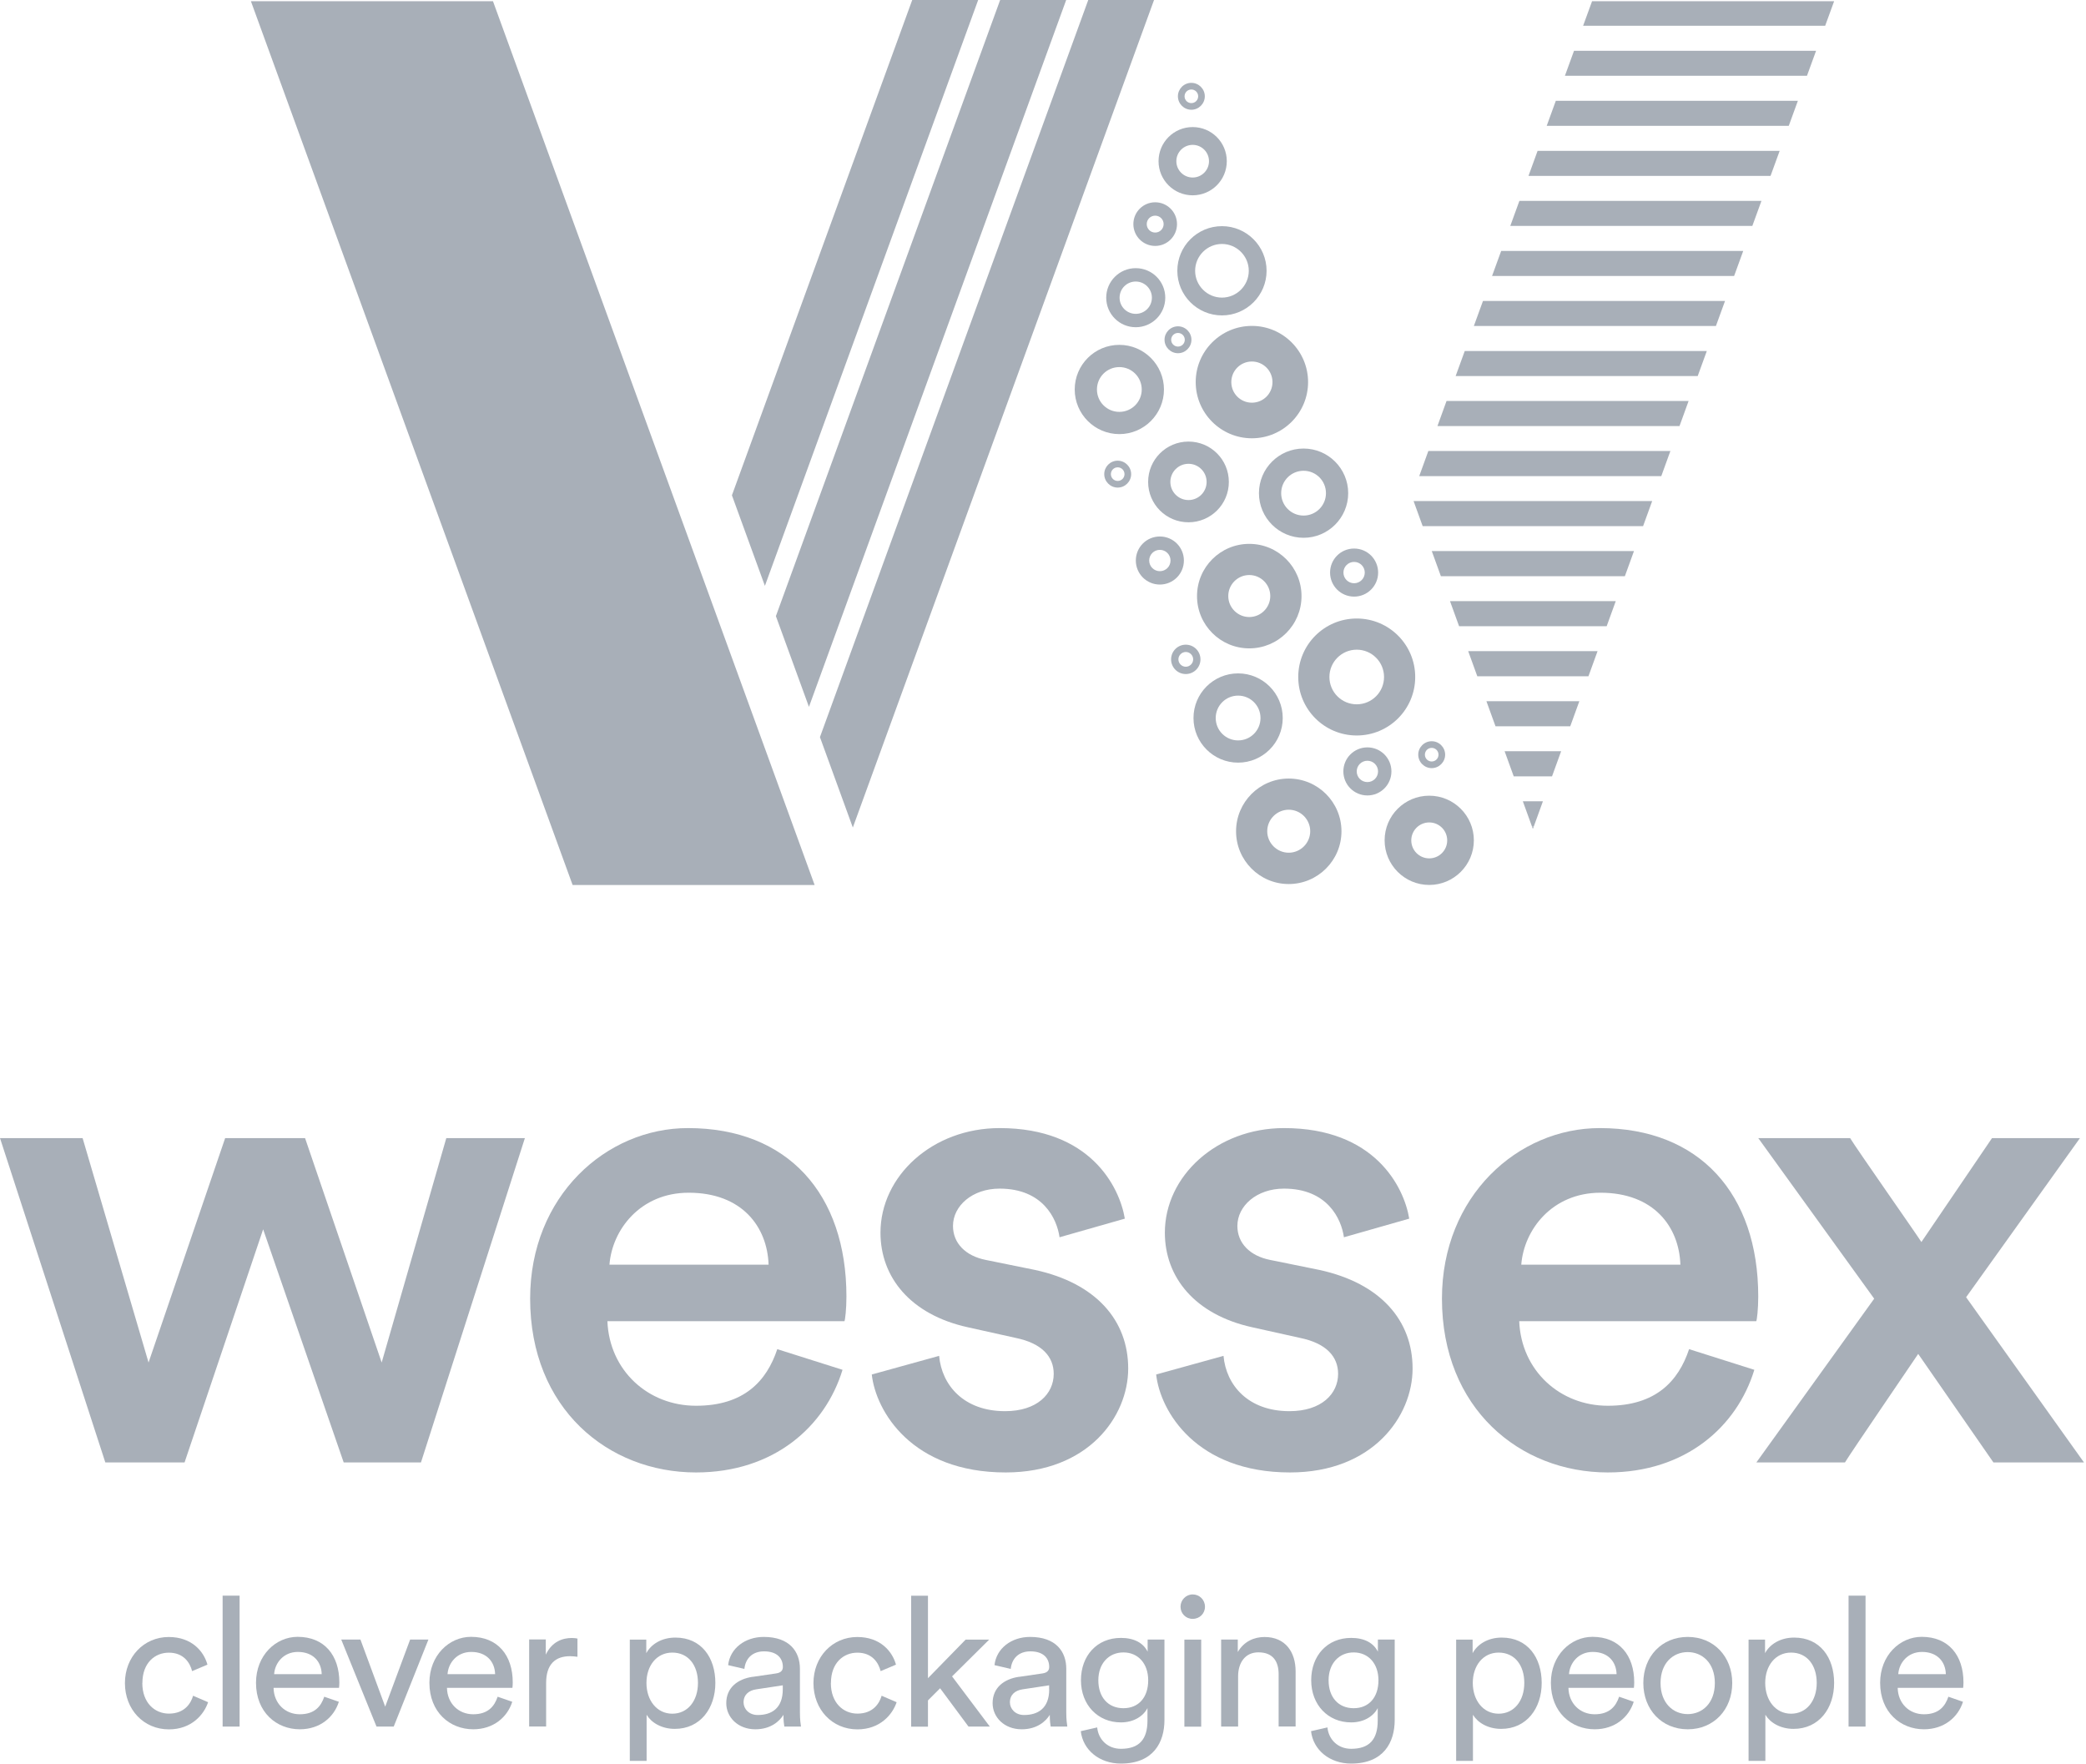<svg width="453" height="383" viewBox="0 0 453 383" fill="none" xmlns="http://www.w3.org/2000/svg">
<g clip-path="url(#clip0_1910_230)">
<path d="M30.905 365.472C30.905 369.782 33.613 372.116 36.677 372.116C40.204 372.116 41.504 369.729 41.932 368.233L45.191 369.64C44.283 372.348 41.575 375.536 36.677 375.536C31.172 375.536 27.129 371.207 27.129 365.489C27.129 359.771 31.262 355.479 36.641 355.479C41.664 355.479 44.265 358.614 45.049 361.482L41.718 362.889C41.255 361.036 39.865 358.881 36.659 358.881C33.666 358.881 30.923 361.072 30.923 365.472H30.905Z" fill="#A8AFB8"/>
<path d="M48.345 374.931V346.501H52.032V374.931H48.345Z" fill="#A8AFB8"/>
<path d="M73.586 369.55C72.535 372.881 69.507 375.518 65.107 375.518C60.048 375.518 55.595 371.83 55.595 365.418C55.595 359.486 59.87 355.442 64.626 355.442C70.433 355.442 73.693 359.45 73.693 365.347C73.693 365.81 73.657 366.291 73.622 366.522H59.407C59.478 369.907 61.918 372.258 65.107 372.258C68.296 372.258 69.703 370.566 70.415 368.446L73.604 369.55H73.586ZM69.863 363.547C69.792 360.84 68.01 358.72 64.679 358.72C61.58 358.72 59.692 361.107 59.531 363.547H69.863Z" fill="#A8AFB8"/>
<path d="M85.485 374.93H81.762L74.103 356.03H78.271L83.65 370.601L89.066 356.03H93.038L85.503 374.93H85.485Z" fill="#A8AFB8"/>
<path d="M111.242 369.55C110.191 372.881 107.163 375.518 102.763 375.518C97.704 375.518 93.251 371.83 93.251 365.418C93.251 359.486 97.526 355.442 102.282 355.442C108.089 355.442 111.349 359.45 111.349 365.347C111.349 365.81 111.313 366.291 111.278 366.522H97.063C97.134 369.907 99.575 372.258 102.763 372.258C105.952 372.258 107.359 370.566 108.071 368.446L111.26 369.55H111.242ZM107.519 363.547C107.448 360.84 105.667 358.72 102.336 358.72C99.236 358.72 97.348 361.107 97.188 363.547H107.519Z" fill="#A8AFB8"/>
<path d="M125.386 359.772C124.834 359.7 124.282 359.647 123.783 359.647C120.684 359.647 118.599 361.304 118.599 365.454V374.913H114.912V356.013H118.528V359.308C119.9 356.405 122.251 355.692 124.193 355.692C124.709 355.692 125.208 355.764 125.404 355.817V359.754L125.386 359.772Z" fill="#A8AFB8"/>
<path d="M136.769 382.394V356.049H140.349V358.988C141.364 357.1 143.609 355.604 146.673 355.604C152.319 355.604 155.348 359.968 155.348 365.454C155.348 370.941 152.088 375.43 146.548 375.43C143.644 375.43 141.436 374.058 140.42 372.366V382.377H136.769V382.394ZM145.996 358.863C142.611 358.863 140.385 361.696 140.385 365.454C140.385 369.213 142.629 372.134 145.996 372.134C149.362 372.134 151.571 369.337 151.571 365.454C151.571 361.571 149.452 358.863 145.996 358.863Z" fill="#A8AFB8"/>
<path d="M163.435 364.136L168.547 363.388C169.687 363.227 170.008 362.64 170.008 361.981C170.008 360.128 168.797 358.596 165.929 358.596C163.328 358.596 161.885 360.199 161.653 362.408L158.126 361.589C158.518 357.973 161.778 355.461 165.857 355.461C171.504 355.461 173.713 358.685 173.713 362.372V371.831C173.713 373.488 173.873 374.468 173.945 374.931H170.328C170.257 374.468 170.133 373.755 170.133 372.383C169.313 373.719 167.425 375.519 164.04 375.519C160.193 375.519 157.717 372.847 157.717 369.854C157.717 366.469 160.193 364.599 163.453 364.118L163.435 364.136ZM169.99 366.844V365.971L164.219 366.844C162.651 367.075 161.475 367.984 161.475 369.676C161.475 371.083 162.651 372.419 164.539 372.419C167.567 372.419 169.99 370.958 169.99 366.844Z" fill="#A8AFB8"/>
<path d="M180.429 365.472C180.429 369.782 183.136 372.116 186.2 372.116C189.727 372.116 191.028 369.729 191.455 368.233L194.715 369.64C193.806 372.348 191.099 375.536 186.2 375.536C180.696 375.536 176.652 371.207 176.652 365.489C176.652 359.771 180.785 355.479 186.165 355.479C191.188 355.479 193.789 358.614 194.572 361.482L191.241 362.889C190.778 361.036 189.389 358.881 186.182 358.881C183.19 358.881 180.447 361.072 180.447 365.472H180.429Z" fill="#A8AFB8"/>
<path d="M206.739 364.011L214.951 374.93H210.32L204.156 366.612L201.52 369.248V374.948H197.868V346.519H201.52V364.421L209.696 356.049H214.808L206.757 364.029L206.739 364.011Z" fill="#A8AFB8"/>
<path d="M221.275 364.136L226.387 363.388C227.527 363.227 227.848 362.64 227.848 361.981C227.848 360.128 226.636 358.596 223.768 358.596C221.168 358.596 219.725 360.199 219.493 362.408L215.966 361.589C216.358 357.973 219.618 355.461 223.697 355.461C229.344 355.461 231.553 358.685 231.553 362.372V371.831C231.553 373.488 231.713 374.468 231.784 374.931H228.168C228.097 374.468 227.972 373.755 227.972 372.383C227.153 373.719 225.265 375.519 221.88 375.519C218.033 375.519 215.557 372.847 215.557 369.854C215.557 366.469 218.033 364.599 221.292 364.118L221.275 364.136ZM227.83 366.844V365.971L222.058 366.844C220.491 367.075 219.315 367.984 219.315 369.676C219.315 371.083 220.491 372.419 222.379 372.419C225.407 372.419 227.848 370.958 227.848 366.844H227.83Z" fill="#A8AFB8"/>
<path d="M238.268 375.127C238.535 377.763 240.548 379.758 243.416 379.758C247.388 379.758 249.187 377.71 249.187 373.63V370.923C248.279 372.651 246.248 374.022 243.416 374.022C238.392 374.022 234.741 370.21 234.741 364.866C234.741 359.522 238.232 355.675 243.416 355.675C246.319 355.675 248.279 356.779 249.223 358.667V356.031H252.874V373.506C252.874 378.297 250.523 382.965 243.416 382.965C238.695 382.965 235.168 379.972 234.705 375.928L238.286 375.109L238.268 375.127ZM249.347 364.884C249.347 361.232 247.139 358.828 243.968 358.828C240.797 358.828 238.517 361.215 238.517 364.884C238.517 368.554 240.637 370.941 243.968 370.941C247.299 370.941 249.347 368.554 249.347 364.884Z" fill="#A8AFB8"/>
<path d="M259.003 346.233C260.499 346.233 261.675 347.409 261.675 348.905C261.675 350.402 260.499 351.542 259.003 351.542C257.506 351.542 256.366 350.366 256.366 348.905C256.366 347.445 257.542 346.233 259.003 346.233ZM257.203 374.948V356.048H260.855V374.948H257.203Z" fill="#A8AFB8"/>
<path d="M268.871 374.93H265.184V356.031H268.8V358.738C270.171 356.387 272.416 355.479 274.607 355.479C279.131 355.479 281.358 358.738 281.358 362.942V374.913H277.671V363.566C277.671 360.929 276.566 358.81 273.271 358.81C270.367 358.81 268.871 361.125 268.871 363.993V374.913V374.93Z" fill="#A8AFB8"/>
<path d="M288.27 375.127C288.537 377.763 290.55 379.758 293.418 379.758C297.39 379.758 299.189 377.71 299.189 373.63V370.923C298.281 372.651 296.25 374.022 293.418 374.022C288.394 374.022 284.743 370.21 284.743 364.866C284.743 359.522 288.234 355.675 293.418 355.675C296.321 355.675 298.281 356.779 299.225 358.667V356.031H302.876V373.506C302.876 378.297 300.525 382.965 293.418 382.965C288.697 382.965 285.17 379.972 284.707 375.928L288.287 375.109L288.27 375.127ZM299.349 364.884C299.349 361.232 297.141 358.828 293.97 358.828C290.799 358.828 288.519 361.215 288.519 364.884C288.519 368.554 290.639 370.941 293.97 370.941C297.301 370.941 299.349 368.554 299.349 364.884Z" fill="#A8AFB8"/>
<path d="M316.218 382.394V356.049H319.798V358.988C320.814 357.1 323.058 355.604 326.122 355.604C331.769 355.604 334.797 359.968 334.797 365.454C334.797 370.941 331.537 375.43 325.997 375.43C323.094 375.43 320.885 374.058 319.869 372.366V382.377H316.218V382.394ZM325.445 358.863C322.06 358.863 319.834 361.696 319.834 365.454C319.834 369.213 322.078 372.134 325.445 372.134C328.812 372.134 331.02 369.337 331.02 365.454C331.02 361.571 328.901 358.863 325.445 358.863Z" fill="#A8AFB8"/>
<path d="M354.783 369.55C353.732 372.881 350.704 375.518 346.304 375.518C341.245 375.518 336.792 371.83 336.792 365.418C336.792 359.486 341.067 355.442 345.823 355.442C351.63 355.442 354.89 359.45 354.89 365.347C354.89 365.81 354.854 366.291 354.819 366.522H340.604C340.675 369.907 343.116 372.258 346.304 372.258C349.493 372.258 350.9 370.566 351.612 368.446L354.801 369.55H354.783ZM351.06 363.547C350.989 360.84 349.208 358.72 345.877 358.72C342.777 358.72 340.889 361.107 340.729 363.547H351.06Z" fill="#A8AFB8"/>
<path d="M376.177 365.472C376.177 371.243 372.169 375.519 366.522 375.519C360.875 375.519 356.867 371.243 356.867 365.472C356.867 359.7 360.875 355.461 366.522 355.461C372.169 355.461 376.177 359.736 376.177 365.472ZM372.4 365.472C372.4 361.108 369.657 358.756 366.504 358.756C363.351 358.756 360.608 361.108 360.608 365.472C360.608 369.836 363.351 372.223 366.504 372.223C369.657 372.223 372.4 369.872 372.4 365.472Z" fill="#A8AFB8"/>
<path d="M379.722 382.394V356.049H383.302V358.988C384.317 357.1 386.562 355.604 389.626 355.604C395.273 355.604 398.301 359.968 398.301 365.454C398.301 370.941 395.041 375.43 389.501 375.43C386.598 375.43 384.389 374.058 383.373 372.366V382.377H379.722V382.394ZM388.949 358.863C385.564 358.863 383.338 361.696 383.338 365.454C383.338 369.213 385.582 372.134 388.949 372.134C392.316 372.134 394.524 369.337 394.524 365.454C394.524 361.571 392.405 358.863 388.949 358.863Z" fill="#A8AFB8"/>
<path d="M401.437 374.931V346.501H405.124V374.931H401.437Z" fill="#A8AFB8"/>
<path d="M426.285 369.55C425.234 372.881 422.206 375.518 417.806 375.518C412.747 375.518 408.294 371.83 408.294 365.418C408.294 359.486 412.569 355.442 417.325 355.442C423.132 355.442 426.392 359.45 426.392 365.347C426.392 365.81 426.356 366.291 426.321 366.522H412.106C412.177 369.907 414.618 372.258 417.806 372.258C420.995 372.258 422.402 370.566 423.114 368.446L426.303 369.55H426.285ZM422.562 363.547C422.491 360.84 420.71 358.72 417.379 358.72C414.279 358.72 412.391 361.107 412.231 363.547H422.562Z" fill="#A8AFB8"/>
<path d="M66.247 247.139L82.885 295.875L96.921 247.139H113.986L91.417 317.572H74.637L57.145 266.947L40.08 317.572H22.872L0 247.139H17.938L32.26 295.875L48.897 247.139H66.247Z" fill="#A8AFB8"/>
<path d="M182.958 297.479C179.2 309.77 168.067 319.745 151.144 319.745C132.048 319.745 115.126 305.869 115.126 281.999C115.126 259.733 131.621 244.966 149.398 244.966C171.095 244.966 183.813 259.288 183.813 281.554C183.813 284.297 183.528 286.613 183.386 286.898H131.906C132.333 297.604 140.723 305.263 151.144 305.263C161.565 305.263 166.481 299.919 168.797 292.972L182.976 297.461L182.958 297.479ZM166.909 274.625C166.624 266.377 161.119 259.003 149.559 259.003C138.996 259.003 132.921 267.108 132.351 274.625H166.927H166.909Z" fill="#A8AFB8"/>
<path d="M203.943 294.433C204.513 300.792 209.287 306.439 218.265 306.439C225.212 306.439 228.828 302.68 228.828 298.334C228.828 294.575 226.227 291.69 220.58 290.532L210.16 288.216C197.726 285.473 191.207 277.368 191.207 267.678C191.207 255.386 202.482 244.966 217.089 244.966C236.755 244.966 243.114 257.702 244.272 264.631L230.093 268.675C229.523 264.632 226.477 258.112 217.071 258.112C211.139 258.112 206.953 261.87 206.953 266.217C206.953 269.975 209.697 272.719 214.043 273.591L224.749 275.765C238.055 278.65 245.002 286.755 245.002 297.176C245.002 307.597 236.327 319.745 218.389 319.745C197.993 319.745 190.191 306.439 189.318 298.476L203.925 294.433H203.943Z" fill="#A8AFB8"/>
<path d="M265.701 294.433C266.271 300.792 271.045 306.439 280.023 306.439C286.97 306.439 290.586 302.68 290.586 298.334C290.586 294.575 287.985 291.69 282.338 290.532L271.918 288.216C259.484 285.473 252.964 277.368 252.964 267.678C252.964 255.386 264.24 244.966 278.847 244.966C298.513 244.966 304.89 257.702 306.03 264.631L291.85 268.675C291.28 264.632 288.234 258.112 278.829 258.112C272.897 258.112 268.711 261.87 268.711 266.217C268.711 269.975 271.454 272.719 275.801 273.591L286.506 275.765C299.813 278.65 306.76 286.755 306.76 297.176C306.76 307.597 298.085 319.745 280.147 319.745C259.751 319.745 251.949 306.439 251.076 298.476L265.683 294.433H265.701Z" fill="#A8AFB8"/>
<path d="M380.969 297.479C377.211 309.77 366.077 319.745 349.155 319.745C330.059 319.745 313.137 305.869 313.137 281.999C313.137 259.733 329.632 244.966 347.409 244.966C369.106 244.966 381.824 259.288 381.824 281.554C381.824 284.297 381.539 286.613 381.397 286.898H329.917C330.344 297.604 338.734 305.263 349.155 305.263C359.576 305.263 364.492 299.919 366.808 292.972L380.987 297.461L380.969 297.479ZM364.919 274.625C364.634 266.377 359.13 259.003 347.569 259.003C337.006 259.003 330.932 267.108 330.362 274.625H364.937H364.919Z" fill="#A8AFB8"/>
<path d="M406.995 281.999L381.825 247.139H401.775C403.076 249.312 415.955 267.677 417.255 269.708L432.592 247.139H451.688L426.963 281.696L452.561 317.572H432.895L416.56 294.005C415.117 296.178 401.954 315.416 400.653 317.572H381.415L407.013 281.999H406.995Z" fill="#A8AFB8"/>
<path d="M332.678 179.45L332.874 180.002L333.087 179.45H332.678Z" fill="#A8AFB8"/>
<path d="M398.301 0.268H345.735L343.793 5.594H396.359L398.301 0.268Z" fill="#A8AFB8"/>
<path d="M394.383 11.026H341.816L339.839 16.459H392.405L394.383 11.026Z" fill="#A8AFB8"/>
<path d="M390.429 21.893H337.862L335.885 27.326H388.451L390.429 21.893Z" fill="#A8AFB8"/>
<path d="M386.474 32.759H333.907L331.93 38.192H384.496L386.474 32.759Z" fill="#A8AFB8"/>
<path d="M382.519 43.625H329.953L327.976 49.058H380.542L382.519 43.625Z" fill="#A8AFB8"/>
<path d="M378.564 54.491H325.998L324.021 59.924H376.587L378.564 54.491Z" fill="#A8AFB8"/>
<path d="M374.61 65.356H322.044L320.066 70.79H372.633L374.61 65.356Z" fill="#A8AFB8"/>
<path d="M370.655 76.223H318.089L316.111 81.656H368.678L370.655 76.223Z" fill="#A8AFB8"/>
<path d="M366.701 87.071H314.134L312.157 92.522H364.724L366.701 87.071Z" fill="#A8AFB8"/>
<path d="M362.747 97.936H310.18L308.203 103.387H360.77L362.747 97.936Z" fill="#A8AFB8"/>
<path d="M358.792 108.803H306.974L308.951 114.254H356.815L358.792 108.803Z" fill="#A8AFB8"/>
<path d="M354.837 119.669H310.928L312.905 125.12H352.86L354.837 119.669Z" fill="#A8AFB8"/>
<path d="M350.883 130.535H314.883L316.86 135.986H348.906L350.883 130.535Z" fill="#A8AFB8"/>
<path d="M346.928 141.401H318.837L320.814 146.852H344.951L346.928 141.401Z" fill="#A8AFB8"/>
<path d="M342.974 152.267H322.792L324.769 157.717H340.997L342.974 152.267Z" fill="#A8AFB8"/>
<path d="M339.019 163.133H326.746L328.723 168.584H337.042L339.019 163.133Z" fill="#A8AFB8"/>
<path d="M335.065 173.999H330.701L332.678 179.45H333.088L335.065 173.999Z" fill="#A8AFB8"/>
<path d="M107.057 0.268H54.49L124.353 192.186H124.371H176.902V192.168L107.057 0.268Z" fill="#A8AFB8"/>
<path d="M259.003 31.458C260.962 31.458 262.548 33.044 262.548 35.003C262.548 36.962 260.962 38.548 259.003 38.548C257.044 38.548 255.458 36.962 255.458 35.003C255.458 33.044 257.044 31.458 259.003 31.458ZM259.003 27.593C254.906 27.593 251.593 30.906 251.593 35.003C251.593 39.1 254.906 42.413 259.003 42.413C263.1 42.413 266.413 39.1 266.413 35.003C266.413 30.906 263.1 27.593 259.003 27.593Z" fill="#A8AFB8"/>
<path d="M246.64 61.135C248.564 61.135 250.149 62.703 250.149 64.644C250.149 66.586 248.582 68.153 246.64 68.153C244.699 68.153 243.131 66.586 243.131 64.644C243.131 62.703 244.699 61.135 246.64 61.135ZM246.64 58.231C243.095 58.231 240.228 61.099 240.228 64.644C240.228 68.189 243.095 71.057 246.64 71.057C250.185 71.057 253.053 68.189 253.053 64.644C253.053 61.099 250.185 58.231 246.64 58.231Z" fill="#A8AFB8"/>
<path d="M271.864 78.502C274.322 78.502 276.335 80.498 276.335 82.974C276.335 85.45 274.34 87.445 271.864 87.445C269.388 87.445 267.393 85.45 267.393 82.974C267.393 80.498 269.388 78.502 271.864 78.502ZM271.864 70.772C265.131 70.772 259.662 76.24 259.662 82.974C259.662 89.707 265.131 95.175 271.864 95.175C278.597 95.175 284.066 89.707 284.066 82.974C284.066 76.24 278.597 70.772 271.864 70.772Z" fill="#A8AFB8"/>
<path d="M243.078 79.714C245.768 79.714 247.941 81.887 247.941 84.577C247.941 87.267 245.768 89.44 243.078 89.44C240.388 89.44 238.215 87.267 238.215 84.577C238.215 81.887 240.388 79.714 243.078 79.714ZM243.078 74.887C237.716 74.887 233.388 79.233 233.388 84.577C233.388 89.921 237.734 94.267 243.078 94.267C248.422 94.267 252.768 89.921 252.768 84.577C252.768 79.233 248.422 74.887 243.078 74.887Z" fill="#A8AFB8"/>
<path d="M283.086 102.23C285.776 102.23 287.949 104.403 287.949 107.093C287.949 109.782 285.776 111.956 283.086 111.956C280.396 111.956 278.223 109.782 278.223 107.093C278.223 104.403 280.396 102.23 283.086 102.23ZM283.086 97.402C277.724 97.402 273.396 101.749 273.396 107.093C273.396 112.437 277.742 116.783 283.086 116.783C288.43 116.783 292.776 112.437 292.776 107.093C292.776 101.749 288.43 97.402 283.086 97.402Z" fill="#A8AFB8"/>
<path d="M310.376 178.594C312.531 178.594 314.277 180.34 314.277 182.495C314.277 184.651 312.531 186.396 310.376 186.396C308.221 186.396 306.475 184.651 306.475 182.495C306.475 180.34 308.221 178.594 310.376 178.594ZM310.376 172.787C305.014 172.787 300.686 177.134 300.686 182.477C300.686 187.821 305.032 192.168 310.376 192.168C315.72 192.168 320.066 187.821 320.066 182.477C320.066 177.134 315.72 172.787 310.376 172.787Z" fill="#A8AFB8"/>
<path d="M268.871 151.055C271.561 151.055 273.734 153.228 273.734 155.918C273.734 158.608 271.561 160.781 268.871 160.781C266.181 160.781 264.008 158.608 264.008 155.918C264.008 153.228 266.181 151.055 268.871 151.055ZM268.871 146.228C263.509 146.228 259.181 150.574 259.181 155.918C259.181 161.262 263.527 165.608 268.871 165.608C274.215 165.608 278.561 161.262 278.561 155.918C278.561 150.574 274.215 146.228 268.871 146.228Z" fill="#A8AFB8"/>
<path d="M258.094 100.715C260.267 100.715 262.031 102.479 262.031 104.652C262.031 106.825 260.267 108.588 258.094 108.588C255.921 108.588 254.157 106.825 254.157 104.652C254.157 102.479 255.921 100.715 258.094 100.715ZM258.094 95.888C253.249 95.888 249.33 99.807 249.33 104.652C249.33 109.497 253.249 113.416 258.094 113.416C262.939 113.416 266.858 109.497 266.858 104.652C266.858 99.807 262.939 95.888 258.094 95.888Z" fill="#A8AFB8"/>
<path d="M265.362 52.976C268.569 52.976 271.187 55.594 271.187 58.801C271.187 62.007 268.569 64.626 265.362 64.626C262.156 64.626 259.537 62.007 259.537 58.801C259.537 55.594 262.156 52.976 265.362 52.976ZM265.362 49.11C260 49.11 255.672 53.457 255.672 58.801C255.672 64.145 260.018 68.491 265.362 68.491C270.706 68.491 275.053 64.145 275.053 58.801C275.053 53.457 270.706 49.11 265.362 49.11Z" fill="#A8AFB8"/>
<path d="M250.862 46.83C251.878 46.83 252.697 47.65 252.697 48.665C252.697 49.68 251.878 50.5 250.862 50.5C249.847 50.5 249.028 49.68 249.028 48.665C249.028 47.65 249.847 46.83 250.862 46.83ZM250.862 43.927C248.244 43.927 246.124 46.047 246.124 48.665C246.124 51.284 248.244 53.403 250.862 53.403C253.481 53.403 255.601 51.284 255.601 48.665C255.601 46.047 253.481 43.927 250.862 43.927Z" fill="#A8AFB8"/>
<path d="M258.718 19.434C259.538 19.434 260.197 20.093 260.197 20.913C260.197 21.732 259.538 22.391 258.718 22.391C257.899 22.391 257.24 21.732 257.24 20.913C257.24 20.093 257.899 19.434 258.718 19.434ZM258.718 17.991C257.097 17.991 255.797 19.309 255.797 20.913C255.797 22.516 257.115 23.834 258.718 23.834C260.321 23.834 261.64 22.516 261.64 20.913C261.64 19.309 260.321 17.991 258.718 17.991Z" fill="#A8AFB8"/>
<path d="M255.814 72.303C256.633 72.303 257.292 72.962 257.292 73.782C257.292 74.601 256.633 75.26 255.814 75.26C254.995 75.26 254.335 74.601 254.335 73.782C254.335 72.962 254.995 72.303 255.814 72.303ZM255.814 70.86C254.193 70.86 252.893 72.178 252.893 73.782C252.893 75.385 254.211 76.703 255.814 76.703C257.417 76.703 258.735 75.385 258.735 73.782C258.735 72.178 257.417 70.86 255.814 70.86Z" fill="#A8AFB8"/>
<path d="M310.911 162.402C311.73 162.402 312.389 163.061 312.389 163.88C312.389 164.7 311.73 165.359 310.911 165.359C310.091 165.359 309.432 164.7 309.432 163.88C309.432 163.061 310.091 162.402 310.911 162.402ZM310.911 160.959C309.29 160.959 307.989 162.277 307.989 163.88C307.989 165.484 309.307 166.802 310.911 166.802C312.514 166.802 313.832 165.484 313.832 163.88C313.832 162.277 312.514 160.959 310.911 160.959Z" fill="#A8AFB8"/>
<path d="M242.721 101.481C243.541 101.481 244.2 102.14 244.2 102.959C244.2 103.779 243.541 104.438 242.721 104.438C241.902 104.438 241.243 103.779 241.243 102.959C241.243 102.14 241.902 101.481 242.721 101.481ZM242.721 100.038C241.1 100.038 239.8 101.356 239.8 102.959C239.8 104.563 241.118 105.881 242.721 105.881C244.324 105.881 245.643 104.563 245.643 102.959C245.643 101.356 244.324 100.038 242.721 100.038Z" fill="#A8AFB8"/>
<path d="M257.507 141.579C258.398 141.579 259.11 142.309 259.11 143.182C259.11 144.055 258.38 144.785 257.507 144.785C256.634 144.785 255.904 144.055 255.904 143.182C255.904 142.309 256.634 141.579 257.507 141.579ZM257.507 139.993C255.743 139.993 254.318 141.418 254.318 143.182C254.318 144.945 255.743 146.37 257.507 146.37C259.27 146.37 260.695 144.945 260.695 143.182C260.695 141.418 259.27 139.993 257.507 139.993Z" fill="#A8AFB8"/>
<path d="M251.877 119.402C253.16 119.402 254.193 120.435 254.193 121.717C254.193 123 253.16 124.033 251.877 124.033C250.595 124.033 249.562 123 249.562 121.717C249.562 120.435 250.595 119.402 251.877 119.402ZM251.877 116.498C248.992 116.498 246.658 118.832 246.658 121.717C246.658 124.603 248.992 126.937 251.877 126.937C254.763 126.937 257.097 124.603 257.097 121.717C257.097 118.832 254.763 116.498 251.877 116.498Z" fill="#A8AFB8"/>
<path d="M294.059 122.02C295.342 122.02 296.375 123.053 296.375 124.335C296.375 125.618 295.342 126.651 294.059 126.651C292.777 126.651 291.743 125.618 291.743 124.335C291.743 123.053 292.777 122.02 294.059 122.02ZM294.059 119.116C291.173 119.116 288.84 121.45 288.84 124.335C288.84 127.221 291.173 129.555 294.059 129.555C296.945 129.555 299.278 127.221 299.278 124.335C299.278 121.45 296.945 119.116 294.059 119.116Z" fill="#A8AFB8"/>
<path d="M296.945 165.198C298.227 165.198 299.261 166.232 299.261 167.514C299.261 168.797 298.227 169.83 296.945 169.83C295.662 169.83 294.629 168.797 294.629 167.514C294.629 166.232 295.662 165.198 296.945 165.198ZM296.945 162.295C294.059 162.295 291.726 164.628 291.726 167.514C291.726 170.4 294.059 172.733 296.945 172.733C299.831 172.733 302.164 170.4 302.164 167.514C302.164 164.628 299.831 162.295 296.945 162.295Z" fill="#A8AFB8"/>
<path d="M271.294 124.87C273.806 124.87 275.854 126.918 275.854 129.43C275.854 131.941 273.806 133.99 271.294 133.99C268.783 133.99 266.734 131.941 266.734 129.43C266.734 126.918 268.783 124.87 271.294 124.87ZM271.294 118.101C265.024 118.101 259.947 123.177 259.947 129.448C259.947 135.718 265.024 140.795 271.294 140.795C277.564 140.795 282.641 135.718 282.641 129.448C282.641 123.177 277.564 118.101 271.294 118.101Z" fill="#A8AFB8"/>
<path d="M294.629 141.08C297.907 141.08 300.561 143.734 300.561 147.011C300.561 150.289 297.907 152.943 294.629 152.943C291.352 152.943 288.698 150.289 288.698 147.011C288.698 143.734 291.352 141.08 294.629 141.08ZM294.629 134.311C287.611 134.311 281.929 139.993 281.929 147.011C281.929 154.03 287.611 159.712 294.629 159.712C301.648 159.712 307.33 154.03 307.33 147.011C307.33 139.993 301.648 134.311 294.629 134.311Z" fill="#A8AFB8"/>
<path d="M279.862 175.833C282.445 175.833 284.529 177.935 284.529 180.5C284.529 183.066 282.427 185.168 279.862 185.168C277.297 185.168 275.195 183.066 275.195 180.5C275.195 177.935 277.297 175.833 279.862 175.833ZM279.862 169.064C273.538 169.064 268.426 174.195 268.426 180.518C268.426 186.842 273.556 191.972 279.862 191.972C286.168 191.972 291.316 186.842 291.316 180.518C291.316 174.195 286.185 169.064 279.862 169.064Z" fill="#A8AFB8"/>
<path d="M198.117 0H198.1L158.946 107.556L166.107 127.221L212.421 0H198.117Z" fill="#A8AFB8"/>
<path d="M175.673 153.496L231.535 0H217.195L168.494 133.794L175.673 153.496Z" fill="#A8AFB8"/>
<path d="M185.203 179.699L250.612 0H236.326L178.06 160.069L185.203 179.699Z" fill="#A8AFB8"/>
</g>
<defs>
<clipPath id="clip0_1910_230">
<rect width="452.56" height="383" fill="white"/>
</clipPath>
</defs>
</svg>
